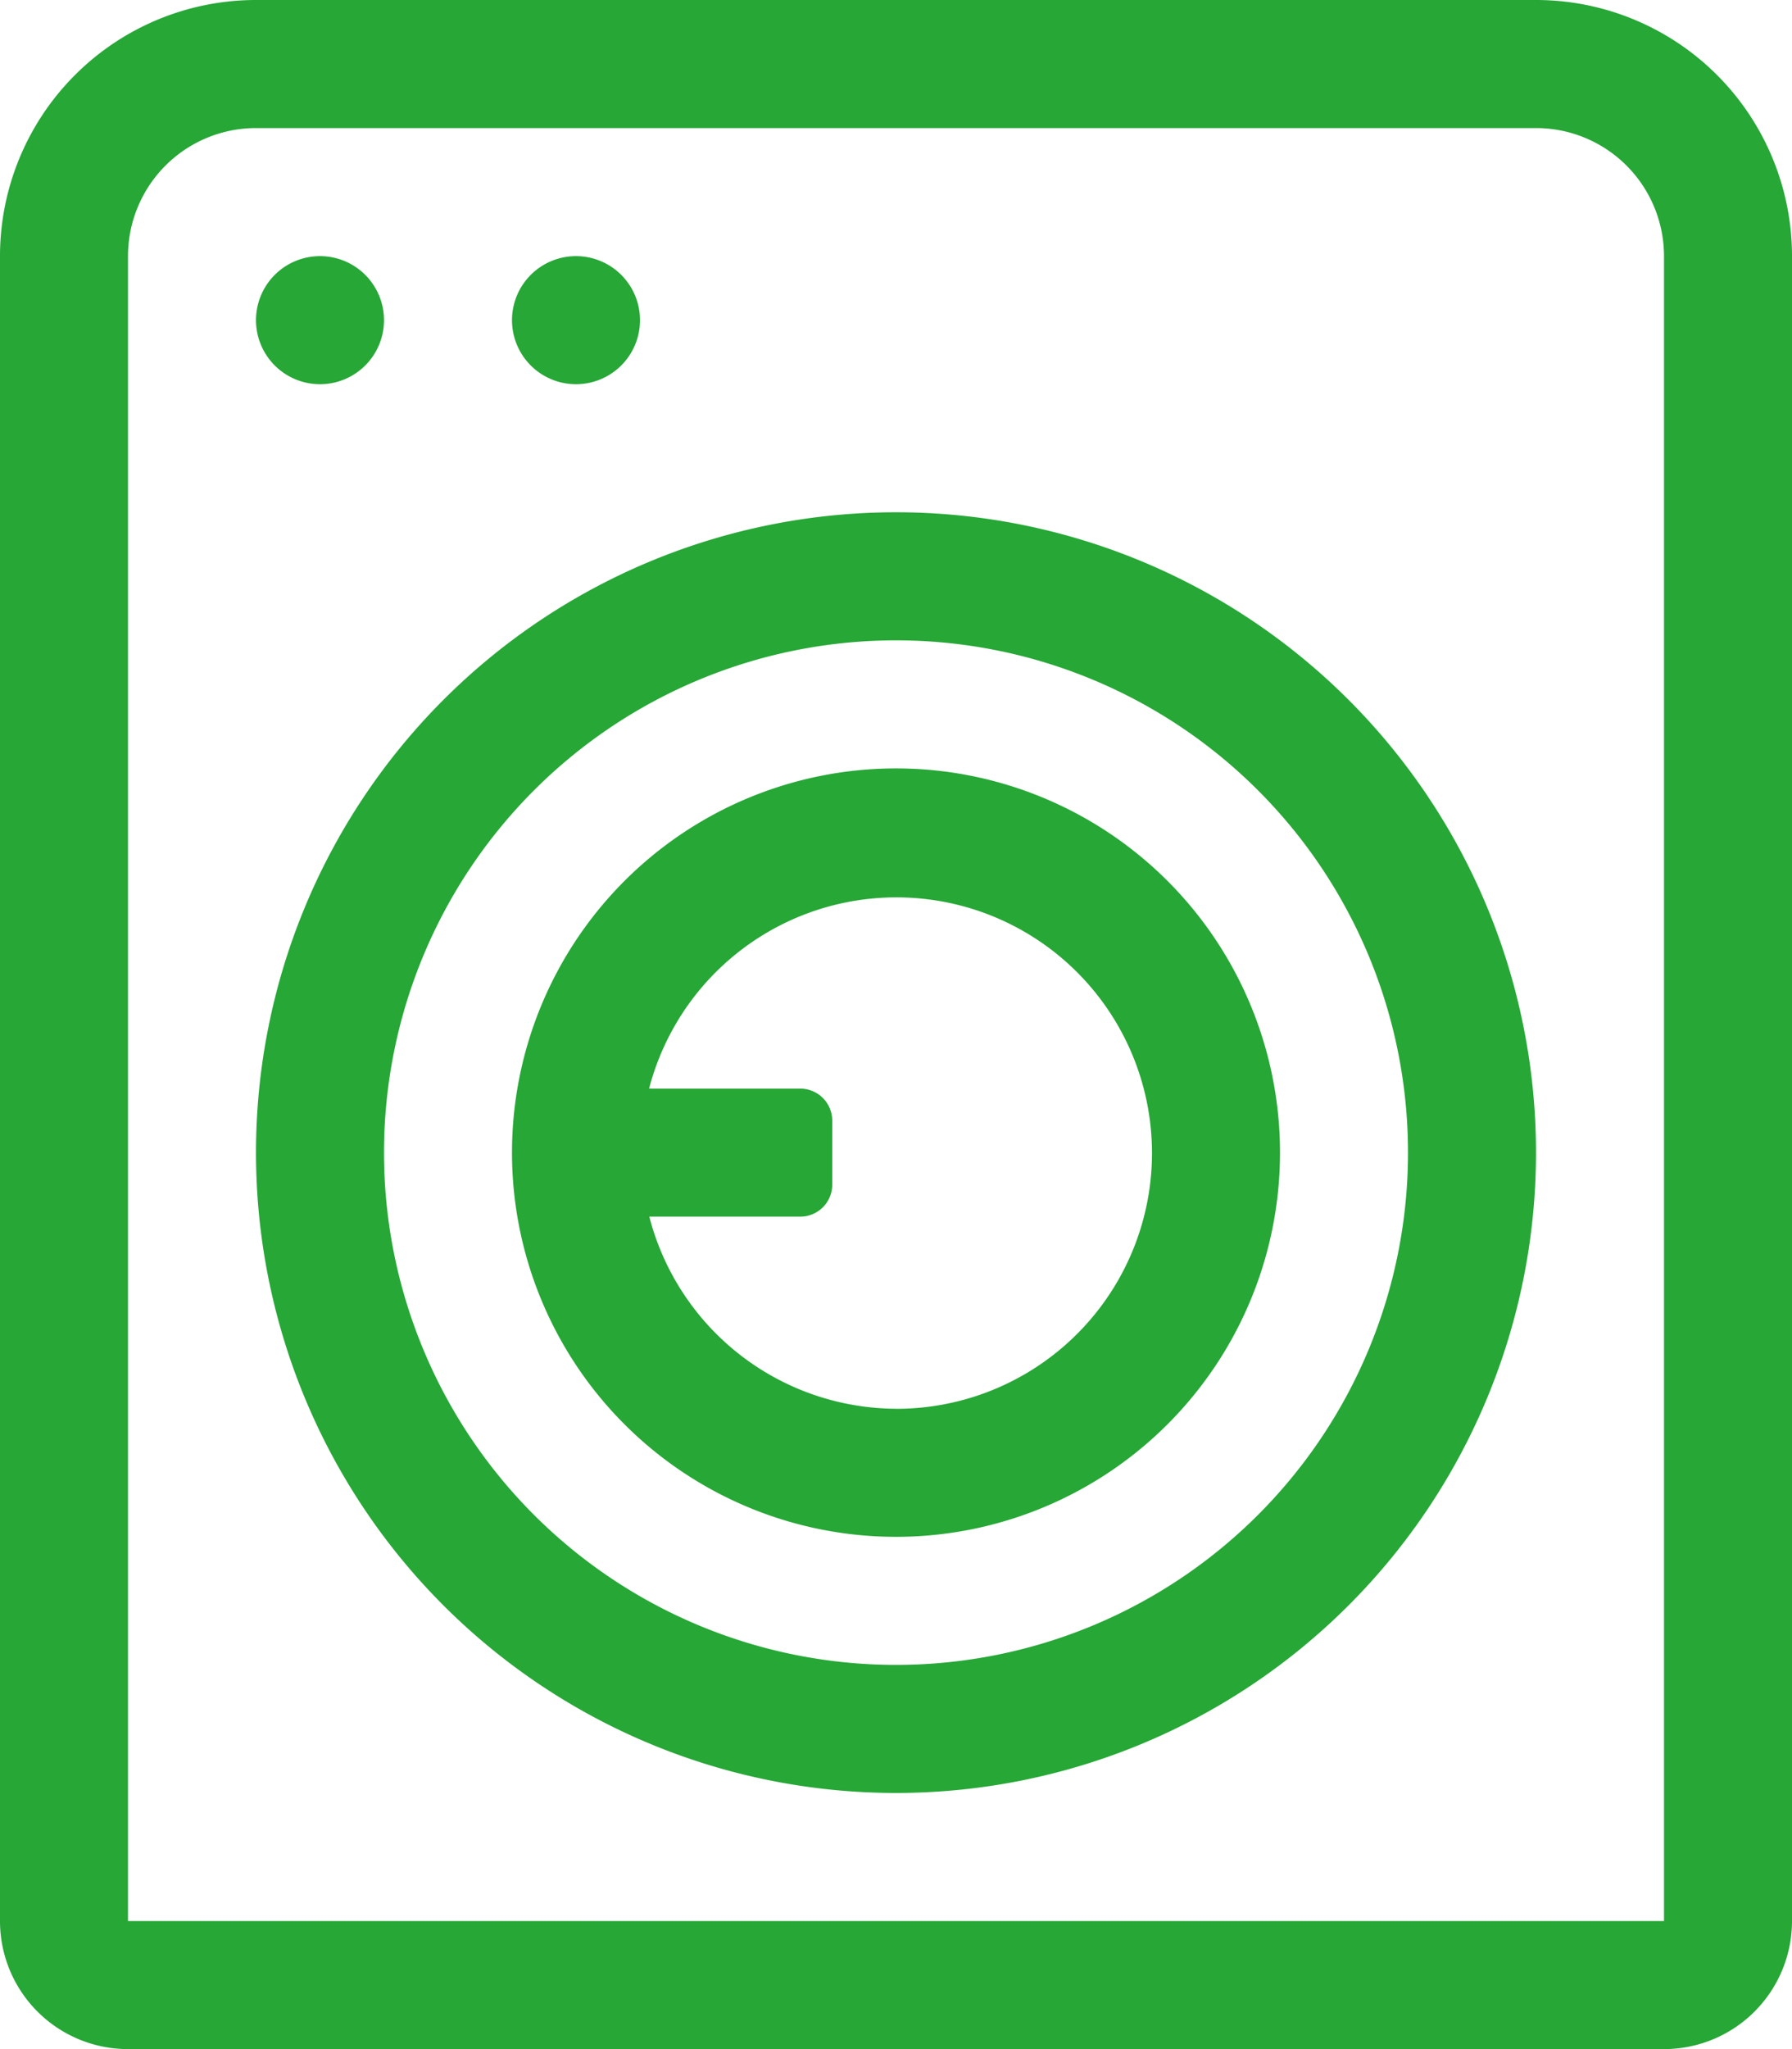 <svg xmlns="http://www.w3.org/2000/svg" width="38.5" height="44" viewBox="0 0 38.5 44">
  <g id="Group_352" data-name="Group 352" transform="translate(-65.75 -48)">
    <path id="dryer-alt-light" d="M33-.086H5.5A5.5,5.5,0,0,0,0,5.414v35.75a2.75,2.75,0,0,0,2.75,2.75h33a2.75,2.75,0,0,0,2.75-2.75V5.414A5.5,5.5,0,0,0,33-.086Zm2.75,41.25h-33V5.414A2.75,2.75,0,0,1,5.5,2.664H33a2.75,2.75,0,0,1,2.75,2.75Zm-28.875-33A1.375,1.375,0,1,0,5.5,6.789,1.375,1.375,0,0,0,6.875,8.164Zm5.5,0A1.375,1.375,0,1,0,11,6.789,1.375,1.375,0,0,0,12.375,8.164Zm6.875,2.75A13.75,13.75,0,1,0,33,24.664,13.75,13.75,0,0,0,19.25,10.914Zm0,24.75a11,11,0,1,1,11-11,11,11,0,0,1-11,11Zm0-19.25a8.25,8.25,0,1,0,8.25,8.25,8.25,8.25,0,0,0-8.25-8.25Zm0,13.75a5.5,5.5,0,0,1-5.3-4.125h3.242a.687.687,0,0,0,.688-.687V23.977a.687.687,0,0,0-.687-.687H13.945a5.491,5.491,0,1,1,5.3,6.875Z" transform="translate(65.75 48.086)" fill="#26a736"/>
  </g>
</svg>
